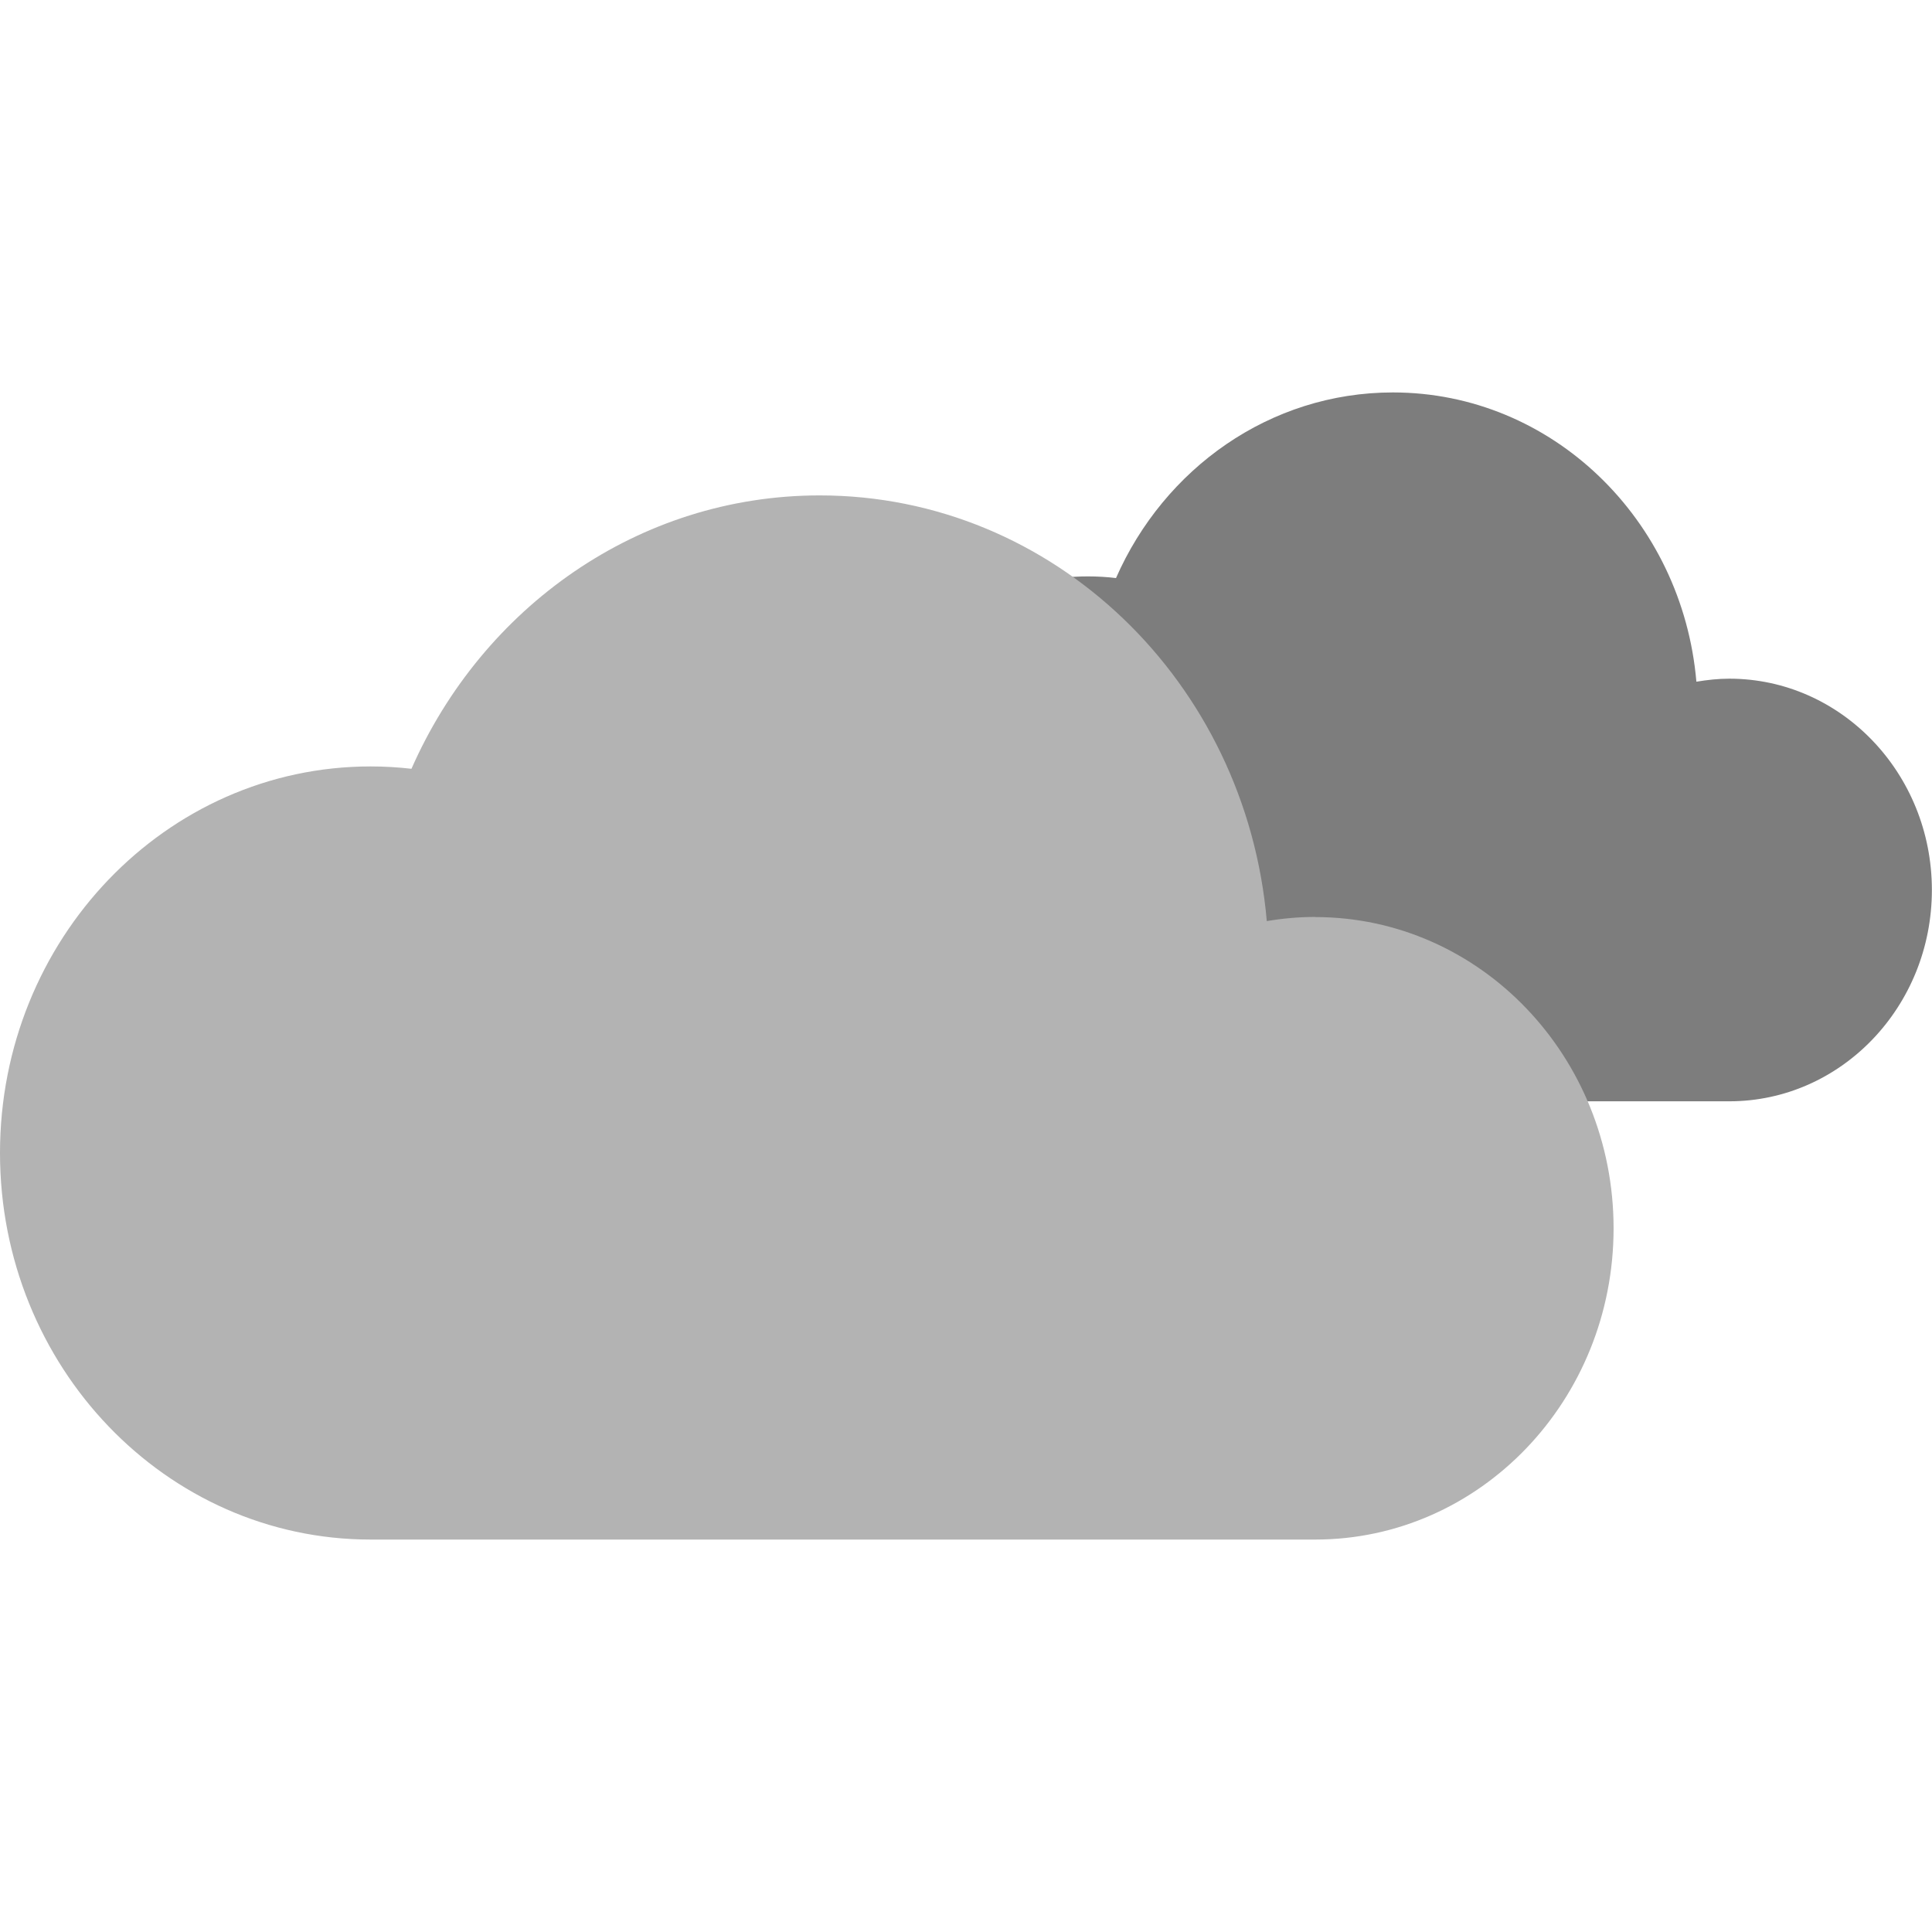 <svg width="64" height="64" viewBox="0 0 64 64" fill="none" xmlns="http://www.w3.org/2000/svg">
<path d="M57.288 22.482C56.915 22.482 56.555 22.523 56.195 22.582C55.734 17.212 51.411 13 46.143 13C42.065 13 38.562 15.523 36.969 19.149C36.666 19.112 36.359 19.094 36.043 19.094C31.438 19.094 27.707 22.985 27.707 27.788C27.707 32.591 31.438 36.482 36.043 36.482H57.284C60.989 36.482 63.996 33.346 63.996 29.482C63.996 25.618 60.989 22.482 57.284 22.482H57.288Z" fill="#7D7D7D"/>
<path d="M43.566 30.375C43.022 30.375 42.487 30.425 41.964 30.512C41.28 22.605 34.915 16.411 27.154 16.411C21.149 16.411 15.982 20.124 13.63 25.467C13.186 25.416 12.734 25.389 12.278 25.389C5.496 25.389 0 31.121 0 38.194C0 45.268 5.496 51 12.278 51H43.566C49.027 51 53.452 46.385 53.452 40.69C53.452 34.994 49.027 30.379 43.566 30.379V30.375Z" fill="#B3B3B3"/>
</svg>
